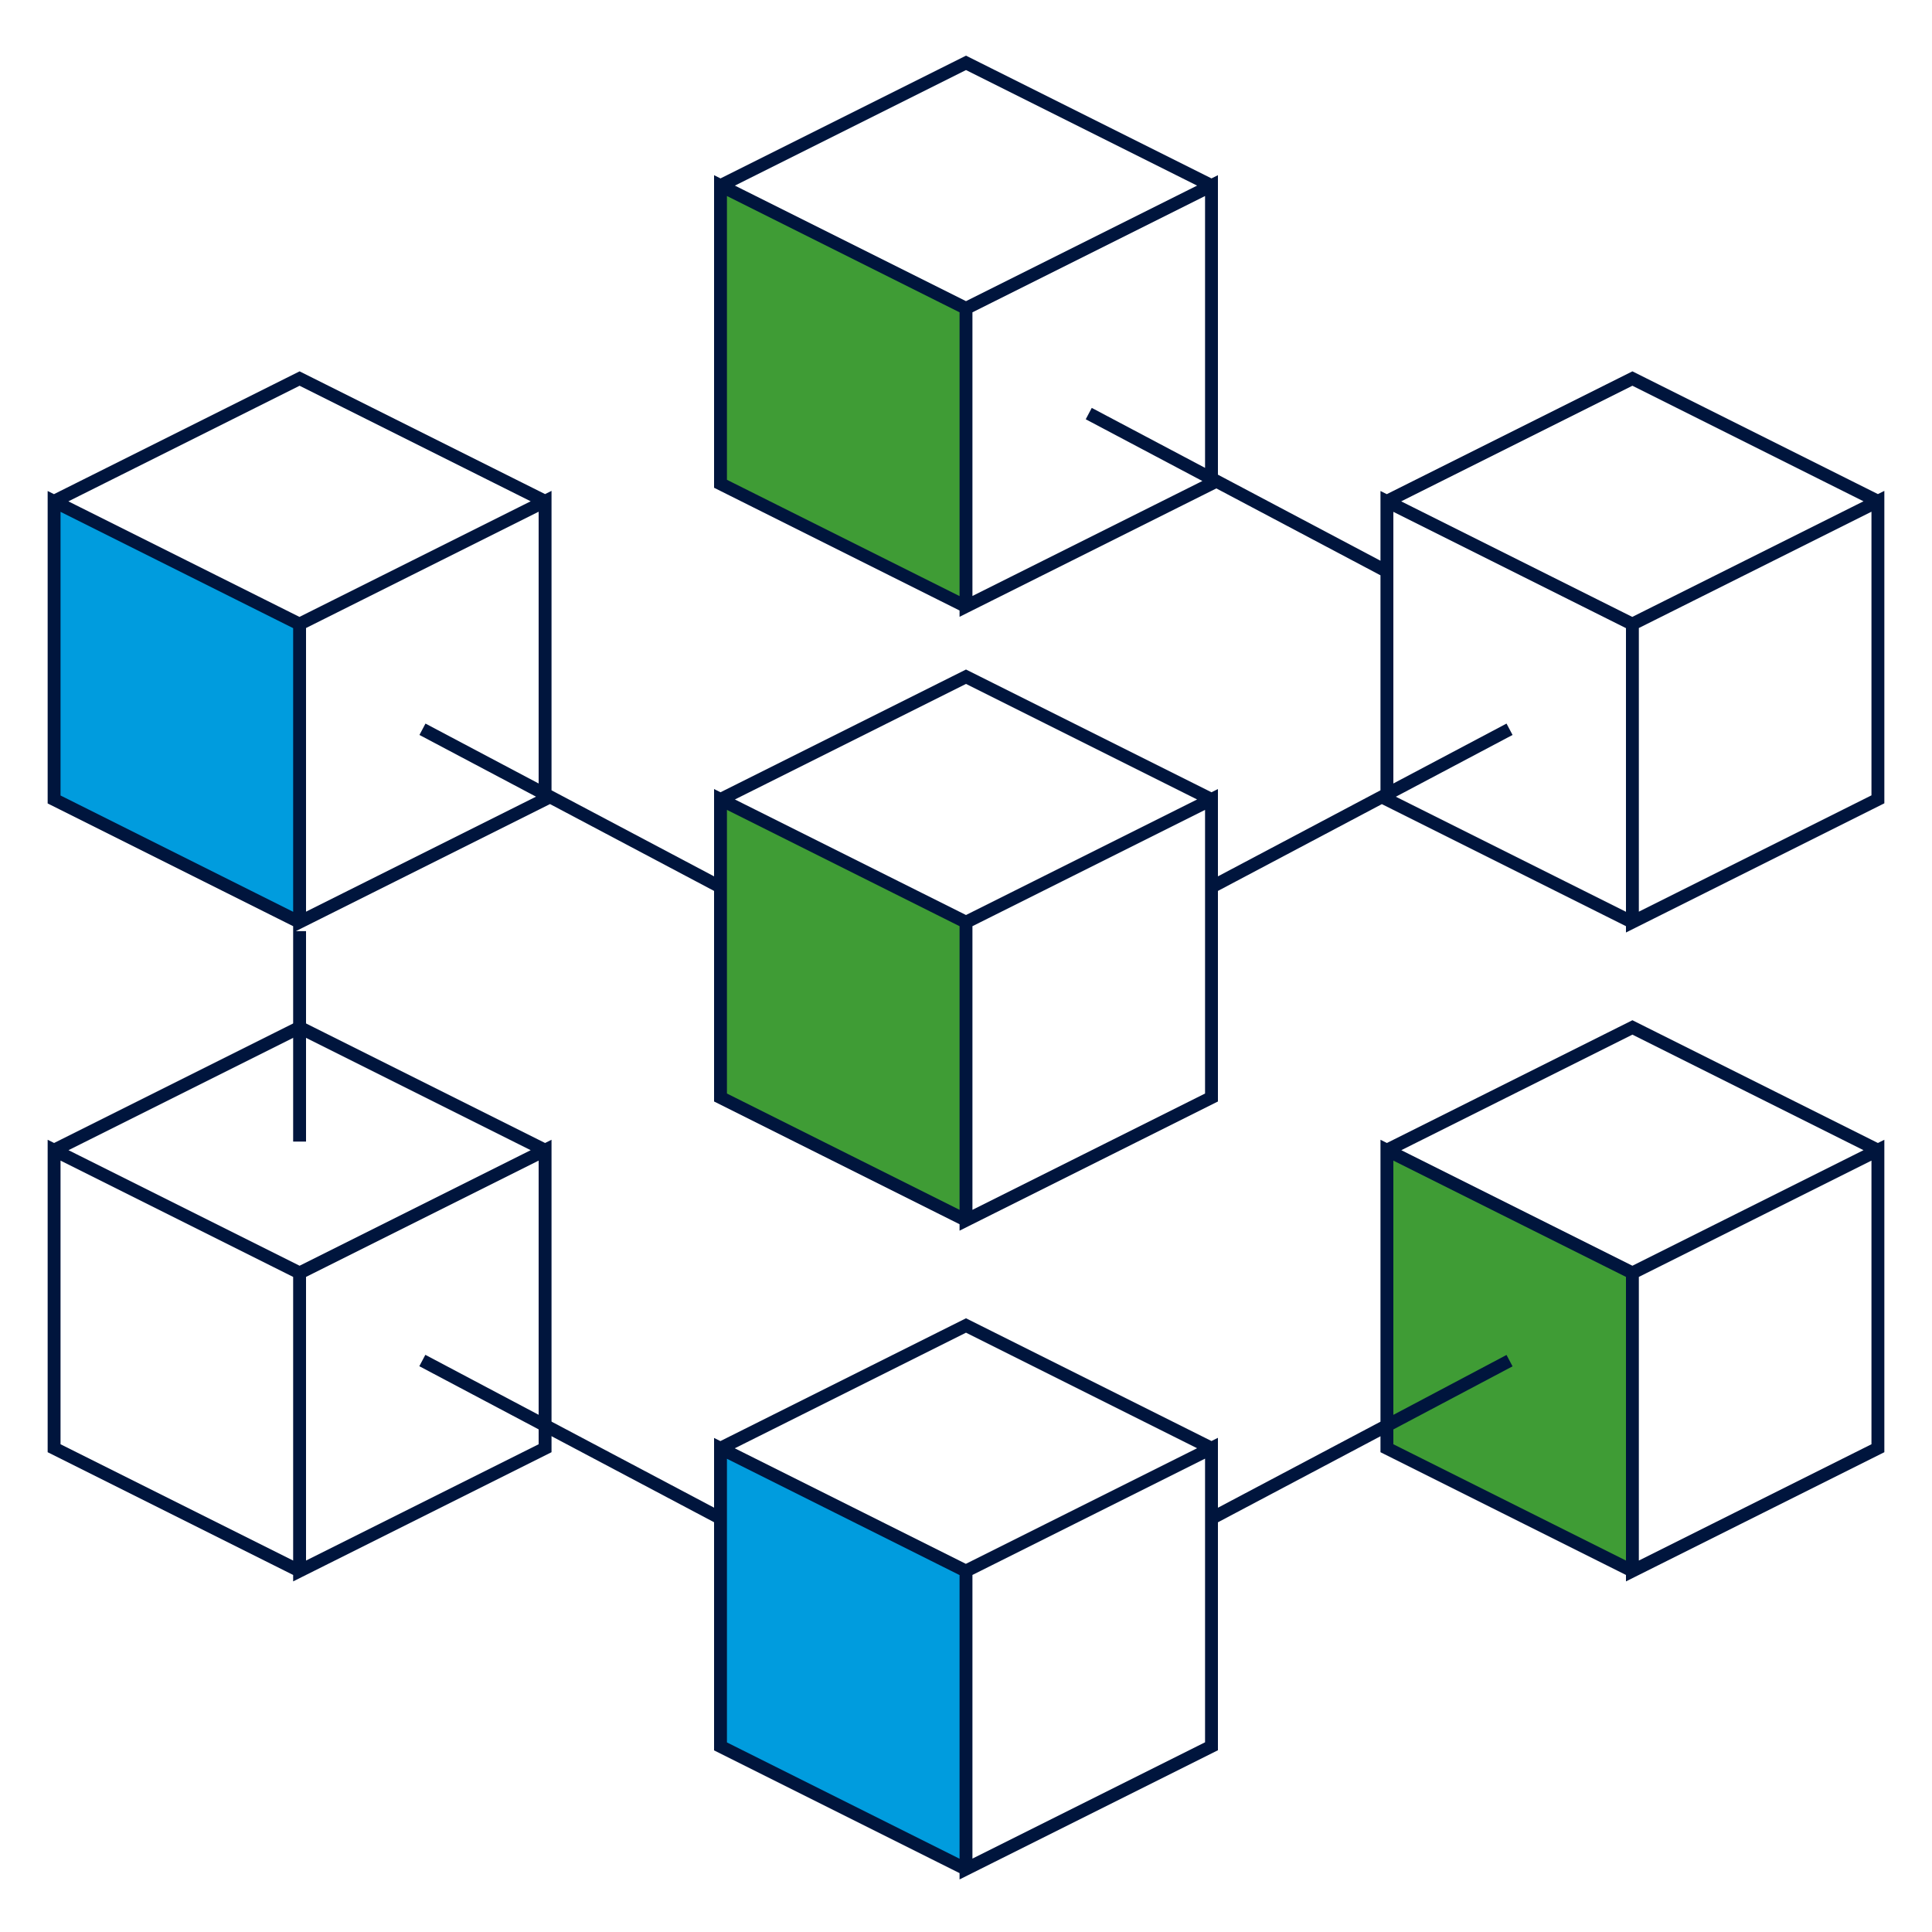 <?xml version="1.0" encoding="UTF-8"?>
<svg id="Layer_1" data-name="Layer 1" xmlns="http://www.w3.org/2000/svg" viewBox="0 0 150 150">
  <defs>
    <style>
      .cls-1 {
        fill: #3f9c35;
      }

      .cls-2 {
        fill: none;
        stroke: #00153d;
        stroke-miterlimit: 10;
      }

      .cls-3 {
        fill: #009cde;
      }
    </style>
  </defs>
  <polyline class="cls-3" points="75 145.12 55.94 135.59 55.94 112.44 75 121.97"/>
  <polyline class="cls-1" points="126.74 121.97 107.68 112.44 107.68 89.3 126.74 98.83"/>
  <polyline class="cls-1" points="75 94.74 55.94 85.21 55.94 62.07 75 71.6"/>
  <polyline class="cls-3" points="23.26 71.6 4.2 62.07 4.2 38.92 23.26 48.45"/>
  <polyline class="cls-1" points="75 47.09 55.94 37.56 55.94 14.41 75 23.94"/>
  <g id="Icon_Blockchain" data-name="Icon Blockchain">
    <path id="_1" data-name="1" class="cls-2" d="M4.2,89.3l19.06-9.53,19.06,9.53M23.26,98.83l19.06-9.53v23.14l-19.06,9.53v-23.14ZM23.26,121.97l-19.06-9.53v-23.14l19.06,9.53"/>
    <path id="_2" data-name="2" class="cls-2" d="M55.94,112.44l19.06-9.53,19.06,9.53M75,121.97l19.06-9.53v23.14l-19.06,9.53v-23.14ZM75,145.12l-19.06-9.53v-23.14l19.06,9.53M55.94,14.41l19.06-9.53,19.06,9.53M75,23.94l19.06-9.53v23.14l-19.06,9.53v-23.14ZM75,47.09l-19.06-9.53V14.41l19.06,9.53M55.94,62.07l19.06-9.53,19.06,9.53M75,71.6l19.06-9.53v23.14l-19.06,9.53v-23.14ZM75,94.74l-19.06-9.53v-23.14l19.06,9.53M107.68,89.3l19.06-9.53,19.06,9.53M126.74,98.83l19.06-9.53v23.14l-19.06,9.53v-23.14ZM126.74,121.97l-19.06-9.53v-23.14l19.06,9.53M107.68,38.92l19.06-9.53,19.06,9.53M126.74,48.45l19.06-9.53v23.14l-19.06,9.53v-23.14ZM126.74,71.6l-19.06-9.53v-23.14l19.06,9.53M4.2,38.92l19.06-9.53,19.06,9.53M23.26,48.45l19.06-9.53v23.14l-19.06,9.53v-23.14ZM23.26,71.6l-19.06-9.53v-23.14l19.06,9.53M94.06,68.87l23.14-12.25M84.53,32.11l23.14,12.25M23.26,88.63v-16.34M55.94,68.87l-23.14-12.25M94.06,117.89l23.14-12.25M32.79,105.63l23.14,12.25"/>
  </g>
</svg>